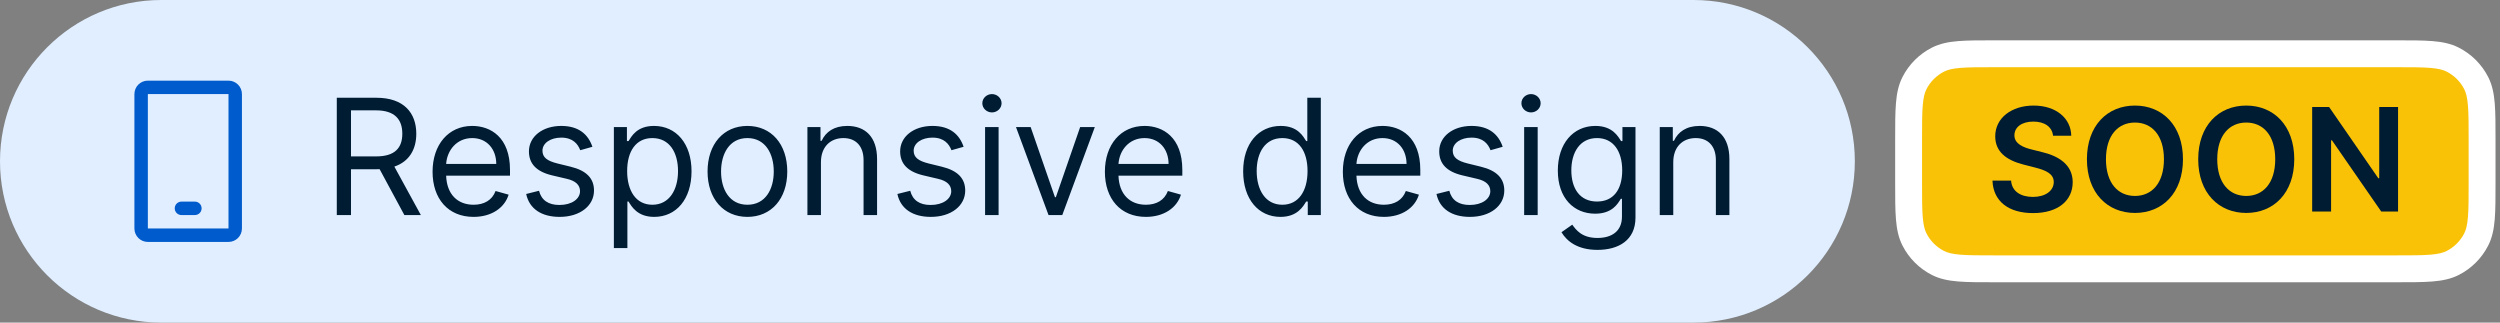 <?xml version="1.0" encoding="UTF-8"?> <svg xmlns="http://www.w3.org/2000/svg" width="186" height="24" viewBox="0 0 186 24" fill="none"><rect x="0" y="0" width="186" height="24" fill="#808080" stroke="none"/> <path d="M0 12C0 5.373 5.373 0 12 0H126C132.627 0 138 5.373 138 12V12C138 18.627 132.627 24 126 24H12C5.373 24 0 18.627 0 12V12Z" fill="#E0EEFF"></path> <path d="M14.5 15C14.776 15 15 15.224 15 15.5C15 15.776 14.776 16 14.5 16H13.5C13.224 16 13 15.776 13 15.5C13 15.224 13.224 15 13.5 15H14.5Z" fill="#005BCC"></path> <path fill-rule="evenodd" clip-rule="evenodd" d="M18 7C18 6.448 17.552 6 17 6H11C10.448 6 10 6.448 10 7V17C10 17.552 10.448 18 11 18H17C17.552 18 18 17.552 18 17V7ZM17 7H11V17H17V7Z" fill="#005BCC"></path> <path d="M25.057 16H26.114V12.591H28.023C28.099 12.591 28.172 12.591 28.244 12.587L30.085 16H31.312L29.34 12.395C30.452 12.016 30.972 11.108 30.972 9.949C30.972 8.406 30.051 7.273 28.006 7.273H25.057V16ZM26.114 11.636V8.21H27.972C29.386 8.21 29.932 8.901 29.932 9.949C29.932 10.997 29.386 11.636 27.989 11.636H26.114ZM35.234 16.136C36.564 16.136 37.535 15.472 37.842 14.483L36.871 14.21C36.615 14.892 36.023 15.233 35.234 15.233C34.054 15.233 33.24 14.47 33.193 13.068H37.944V12.642C37.944 10.204 36.496 9.369 35.132 9.369C33.359 9.369 32.183 10.767 32.183 12.778C32.183 14.79 33.342 16.136 35.234 16.136ZM33.193 12.199C33.261 11.18 33.981 10.273 35.132 10.273C36.223 10.273 36.922 11.091 36.922 12.199H33.193ZM44.075 10.921C43.759 9.991 43.052 9.369 41.757 9.369C40.376 9.369 39.353 10.153 39.353 11.261C39.353 12.165 39.89 12.77 41.092 13.051L42.183 13.307C42.843 13.46 43.154 13.776 43.154 14.227C43.154 14.79 42.558 15.25 41.62 15.25C40.798 15.25 40.282 14.896 40.103 14.193L39.148 14.432C39.383 15.544 40.299 16.136 41.637 16.136C43.158 16.136 44.194 15.305 44.194 14.176C44.194 13.264 43.623 12.689 42.455 12.403L41.484 12.165C40.708 11.973 40.359 11.713 40.359 11.21C40.359 10.648 40.955 10.239 41.757 10.239C42.634 10.239 42.996 10.724 43.171 11.176L44.075 10.921ZM45.672 18.454H46.678V14.994H46.763C46.984 15.352 47.41 16.136 48.672 16.136C50.308 16.136 51.45 14.824 51.45 12.744C51.45 10.682 50.308 9.369 48.655 9.369C47.376 9.369 46.984 10.153 46.763 10.494H46.643V9.455H45.672V18.454ZM46.66 12.727C46.66 11.261 47.308 10.273 48.535 10.273C49.814 10.273 50.445 11.347 50.445 12.727C50.445 14.125 49.797 15.233 48.535 15.233C47.325 15.233 46.66 14.21 46.66 12.727ZM55.607 16.136C57.38 16.136 58.573 14.79 58.573 12.761C58.573 10.716 57.38 9.369 55.607 9.369C53.835 9.369 52.642 10.716 52.642 12.761C52.642 14.79 53.835 16.136 55.607 16.136ZM55.607 15.233C54.261 15.233 53.647 14.074 53.647 12.761C53.647 11.449 54.261 10.273 55.607 10.273C56.954 10.273 57.568 11.449 57.568 12.761C57.568 14.074 56.954 15.233 55.607 15.233ZM61.078 12.062C61.078 10.921 61.786 10.273 62.749 10.273C63.682 10.273 64.249 10.882 64.249 11.909V16H65.254V11.841C65.254 10.171 64.364 9.369 63.038 9.369C62.05 9.369 61.436 9.812 61.129 10.477H61.044V9.455H60.072V16H61.078V12.062ZM71.692 10.921C71.377 9.991 70.67 9.369 69.374 9.369C67.993 9.369 66.971 10.153 66.971 11.261C66.971 12.165 67.508 12.77 68.709 13.051L69.8 13.307C70.461 13.46 70.772 13.776 70.772 14.227C70.772 14.79 70.175 15.25 69.238 15.25C68.415 15.25 67.9 14.896 67.721 14.193L66.766 14.432C67.001 15.544 67.917 16.136 69.255 16.136C70.776 16.136 71.812 15.305 71.812 14.176C71.812 13.264 71.241 12.689 70.073 12.403L69.102 12.165C68.326 11.973 67.977 11.713 67.977 11.21C67.977 10.648 68.573 10.239 69.374 10.239C70.252 10.239 70.614 10.724 70.789 11.176L71.692 10.921ZM73.29 16H74.295V9.455H73.29V16ZM73.801 8.364C74.193 8.364 74.517 8.057 74.517 7.682C74.517 7.307 74.193 7 73.801 7C73.409 7 73.085 7.307 73.085 7.682C73.085 8.057 73.409 8.364 73.801 8.364ZM81.454 9.455H80.363L78.556 14.671H78.488L76.681 9.455H75.59L78.01 16H79.033L81.454 9.455ZM85.255 16.136C86.584 16.136 87.556 15.472 87.863 14.483L86.891 14.21C86.635 14.892 86.043 15.233 85.255 15.233C84.074 15.233 83.26 14.47 83.214 13.068H87.965V12.642C87.965 10.204 86.516 9.369 85.153 9.369C83.38 9.369 82.204 10.767 82.204 12.778C82.204 14.79 83.363 16.136 85.255 16.136ZM83.214 12.199C83.282 11.18 84.002 10.273 85.153 10.273C86.243 10.273 86.942 11.091 86.942 12.199H83.214ZM95.269 16.136C96.531 16.136 96.957 15.352 97.179 14.994H97.298V16H98.269V7.273H97.264V10.494H97.179C96.957 10.153 96.565 9.369 95.287 9.369C93.633 9.369 92.491 10.682 92.491 12.744C92.491 14.824 93.633 16.136 95.269 16.136ZM95.406 15.233C94.144 15.233 93.497 14.125 93.497 12.727C93.497 11.347 94.127 10.273 95.406 10.273C96.633 10.273 97.281 11.261 97.281 12.727C97.281 14.21 96.616 15.233 95.406 15.233ZM102.959 16.136C104.289 16.136 105.26 15.472 105.567 14.483L104.596 14.21C104.34 14.892 103.748 15.233 102.959 15.233C101.779 15.233 100.965 14.47 100.918 13.068H105.67V12.642C105.67 10.204 104.221 9.369 102.857 9.369C101.084 9.369 99.908 10.767 99.908 12.778C99.908 14.79 101.067 16.136 102.959 16.136ZM100.918 12.199C100.986 11.18 101.706 10.273 102.857 10.273C103.948 10.273 104.647 11.091 104.647 12.199H100.918ZM111.8 10.921C111.484 9.991 110.777 9.369 109.482 9.369C108.101 9.369 107.078 10.153 107.078 11.261C107.078 12.165 107.615 12.77 108.817 13.051L109.908 13.307C110.568 13.46 110.879 13.776 110.879 14.227C110.879 14.79 110.283 15.25 109.345 15.25C108.523 15.25 108.007 14.896 107.828 14.193L106.874 14.432C107.108 15.544 108.024 16.136 109.362 16.136C110.884 16.136 111.919 15.305 111.919 14.176C111.919 13.264 111.348 12.689 110.18 12.403L109.209 12.165C108.433 11.973 108.084 11.713 108.084 11.21C108.084 10.648 108.68 10.239 109.482 10.239C110.359 10.239 110.722 10.724 110.896 11.176L111.8 10.921ZM113.397 16H114.403V9.455H113.397V16ZM113.908 8.364C114.3 8.364 114.624 8.057 114.624 7.682C114.624 7.307 114.3 7 113.908 7C113.516 7 113.192 7.307 113.192 7.682C113.192 8.057 113.516 8.364 113.908 8.364ZM118.851 18.591C120.419 18.591 121.68 17.875 121.68 16.188V9.455H120.709V10.494H120.606C120.385 10.153 119.976 9.369 118.697 9.369C117.044 9.369 115.902 10.682 115.902 12.693C115.902 14.739 117.095 15.898 118.68 15.898C119.959 15.898 120.368 15.148 120.589 14.79H120.674V16.119C120.674 17.21 119.907 17.704 118.851 17.704C117.662 17.704 117.244 17.078 116.976 16.716L116.174 17.278C116.584 17.965 117.389 18.591 118.851 18.591ZM118.817 14.994C117.555 14.994 116.907 14.04 116.907 12.676C116.907 11.347 117.538 10.273 118.817 10.273C120.044 10.273 120.692 11.261 120.692 12.676C120.692 14.125 120.027 14.994 118.817 14.994ZM124.491 12.062C124.491 10.921 125.198 10.273 126.161 10.273C127.094 10.273 127.661 10.882 127.661 11.909V16H128.667V11.841C128.667 10.171 127.776 9.369 126.451 9.369C125.462 9.369 124.849 9.812 124.542 10.477H124.457V9.455H123.485V16H124.491V12.062Z" fill="#001C33"></path> <path d="M142 10.4C142 8.16 142 7.04 142.436 6.184C142.819 5.431 143.431 4.819 144.184 4.436C145.04 4 146.16 4 148.4 4H178.267C180.507 4 181.627 4 182.483 4.436C183.235 4.819 183.847 5.431 184.231 6.184C184.667 7.04 184.667 8.16 184.667 10.4V13.6C184.667 15.84 184.667 16.96 184.231 17.816C183.847 18.569 183.235 19.18 182.483 19.564C181.627 20 180.507 20 178.267 20H148.4C146.16 20 145.04 20 144.184 19.564C143.431 19.18 142.819 18.569 142.436 17.816C142 16.96 142 15.84 142 13.6V10.4Z" fill="#F9C206"></path> <path d="M152.747 10.098H154.102C154.076 8.784 152.956 7.854 151.3 7.854C149.668 7.854 148.441 8.773 148.445 10.147C148.445 11.264 149.239 11.905 150.518 12.236L151.403 12.463C152.242 12.676 152.796 12.938 152.8 13.542C152.796 14.206 152.166 14.65 151.247 14.65C150.366 14.65 149.683 14.255 149.626 13.439H148.24C148.297 14.985 149.447 15.854 151.258 15.854C153.123 15.854 154.205 14.924 154.209 13.553C154.205 12.205 153.092 11.59 151.923 11.313L151.194 11.131C150.556 10.979 149.865 10.709 149.873 10.06C149.876 9.475 150.4 9.046 151.281 9.046C152.12 9.046 152.675 9.437 152.747 10.098Z" fill="#001C33"></path> <path d="M162.413 11.848C162.413 9.335 160.879 7.854 158.84 7.854C156.797 7.854 155.267 9.335 155.267 11.848C155.267 14.358 156.797 15.843 158.84 15.843C160.879 15.843 162.413 14.362 162.413 11.848ZM160.997 11.848C160.997 13.618 160.108 14.578 158.84 14.578C157.576 14.578 156.683 13.618 156.683 11.848C156.683 10.079 157.576 9.118 158.84 9.118C160.108 9.118 160.997 10.079 160.997 11.848Z" fill="#001C33"></path> <path d="M170.693 11.848C170.693 9.335 169.159 7.854 167.12 7.854C165.077 7.854 163.547 9.335 163.547 11.848C163.547 14.358 165.077 15.843 167.12 15.843C169.159 15.843 170.693 14.362 170.693 11.848ZM169.277 11.848C169.277 13.618 168.388 14.578 167.12 14.578C165.856 14.578 164.963 13.618 164.963 11.848C164.963 10.079 165.856 9.118 167.12 9.118C168.388 9.118 169.277 10.079 169.277 11.848Z" fill="#001C33"></path> <path d="M178.415 7.96H177.014V13.261H176.945L173.285 7.96H172.025V15.736H173.433V10.44H173.498L177.162 15.736H178.415V7.96Z" fill="#001C33"></path> <path d="M144.184 19.564L144.638 18.673L144.184 19.564ZM184.231 17.816L183.34 17.362L184.231 17.816ZM182.483 19.564L182.029 18.673L182.483 19.564ZM182.483 4.436L182.937 3.545L182.483 4.436ZM184.231 6.184L185.122 5.73L184.231 6.184ZM144.184 4.436L143.73 3.545L144.184 4.436ZM142.436 6.184L141.545 5.73L142.436 6.184ZM148.4 5H178.267V3H148.4V5ZM183.667 10.4V13.6H185.667V10.4H183.667ZM178.267 19H148.4V21H178.267V19ZM143 13.6V10.4H141V13.6H143ZM148.4 19C147.263 19 146.471 18.999 145.854 18.949C145.249 18.899 144.901 18.807 144.638 18.673L143.73 20.455C144.322 20.757 144.963 20.883 145.691 20.942C146.409 21.001 147.296 21 148.4 21V19ZM141 13.6C141 14.704 140.999 15.591 141.058 16.309C141.117 17.038 141.243 17.678 141.545 18.27L143.327 17.362C143.193 17.099 143.101 16.751 143.051 16.146C143.001 15.529 143 14.737 143 13.6H141ZM144.638 18.673C144.074 18.385 143.615 17.927 143.327 17.362L141.545 18.27C142.024 19.211 142.789 19.976 143.73 20.455L144.638 18.673ZM183.667 13.6C183.667 14.737 183.666 15.529 183.615 16.146C183.566 16.751 183.474 17.099 183.34 17.362L185.122 18.27C185.423 17.678 185.549 17.038 185.609 16.309C185.667 15.591 185.667 14.704 185.667 13.6H183.667ZM178.267 21C179.37 21 180.258 21.001 180.975 20.942C181.704 20.883 182.344 20.757 182.937 20.455L182.029 18.673C181.765 18.807 181.418 18.899 180.812 18.949C180.196 18.999 179.403 19 178.267 19V21ZM183.34 17.362C183.052 17.927 182.593 18.385 182.029 18.673L182.937 20.455C183.877 19.976 184.642 19.211 185.122 18.27L183.34 17.362ZM178.267 5C179.403 5 180.196 5.001 180.812 5.051C181.418 5.101 181.765 5.193 182.029 5.327L182.937 3.545C182.344 3.243 181.704 3.117 180.975 3.058C180.258 2.999 179.37 3 178.267 3V5ZM185.667 10.4C185.667 9.296 185.667 8.409 185.609 7.691C185.549 6.963 185.423 6.322 185.122 5.73L183.34 6.638C183.474 6.901 183.566 7.249 183.615 7.854C183.666 8.471 183.667 9.263 183.667 10.4H185.667ZM182.029 5.327C182.593 5.615 183.052 6.074 183.34 6.638L185.122 5.73C184.642 4.789 183.877 4.024 182.937 3.545L182.029 5.327ZM148.4 3C147.296 3 146.409 2.999 145.691 3.058C144.963 3.117 144.322 3.243 143.73 3.545L144.638 5.327C144.901 5.193 145.249 5.101 145.854 5.051C146.471 5.001 147.263 5 148.4 5V3ZM143 10.4C143 9.263 143.001 8.471 143.051 7.854C143.101 7.249 143.193 6.901 143.327 6.638L141.545 5.73C141.243 6.322 141.117 6.963 141.058 7.691C140.999 8.409 141 9.296 141 10.4H143ZM143.73 3.545C142.789 4.024 142.024 4.789 141.545 5.73L143.327 6.638C143.615 6.074 144.074 5.615 144.638 5.327L143.73 3.545Z" fill="white"></path> </svg> 